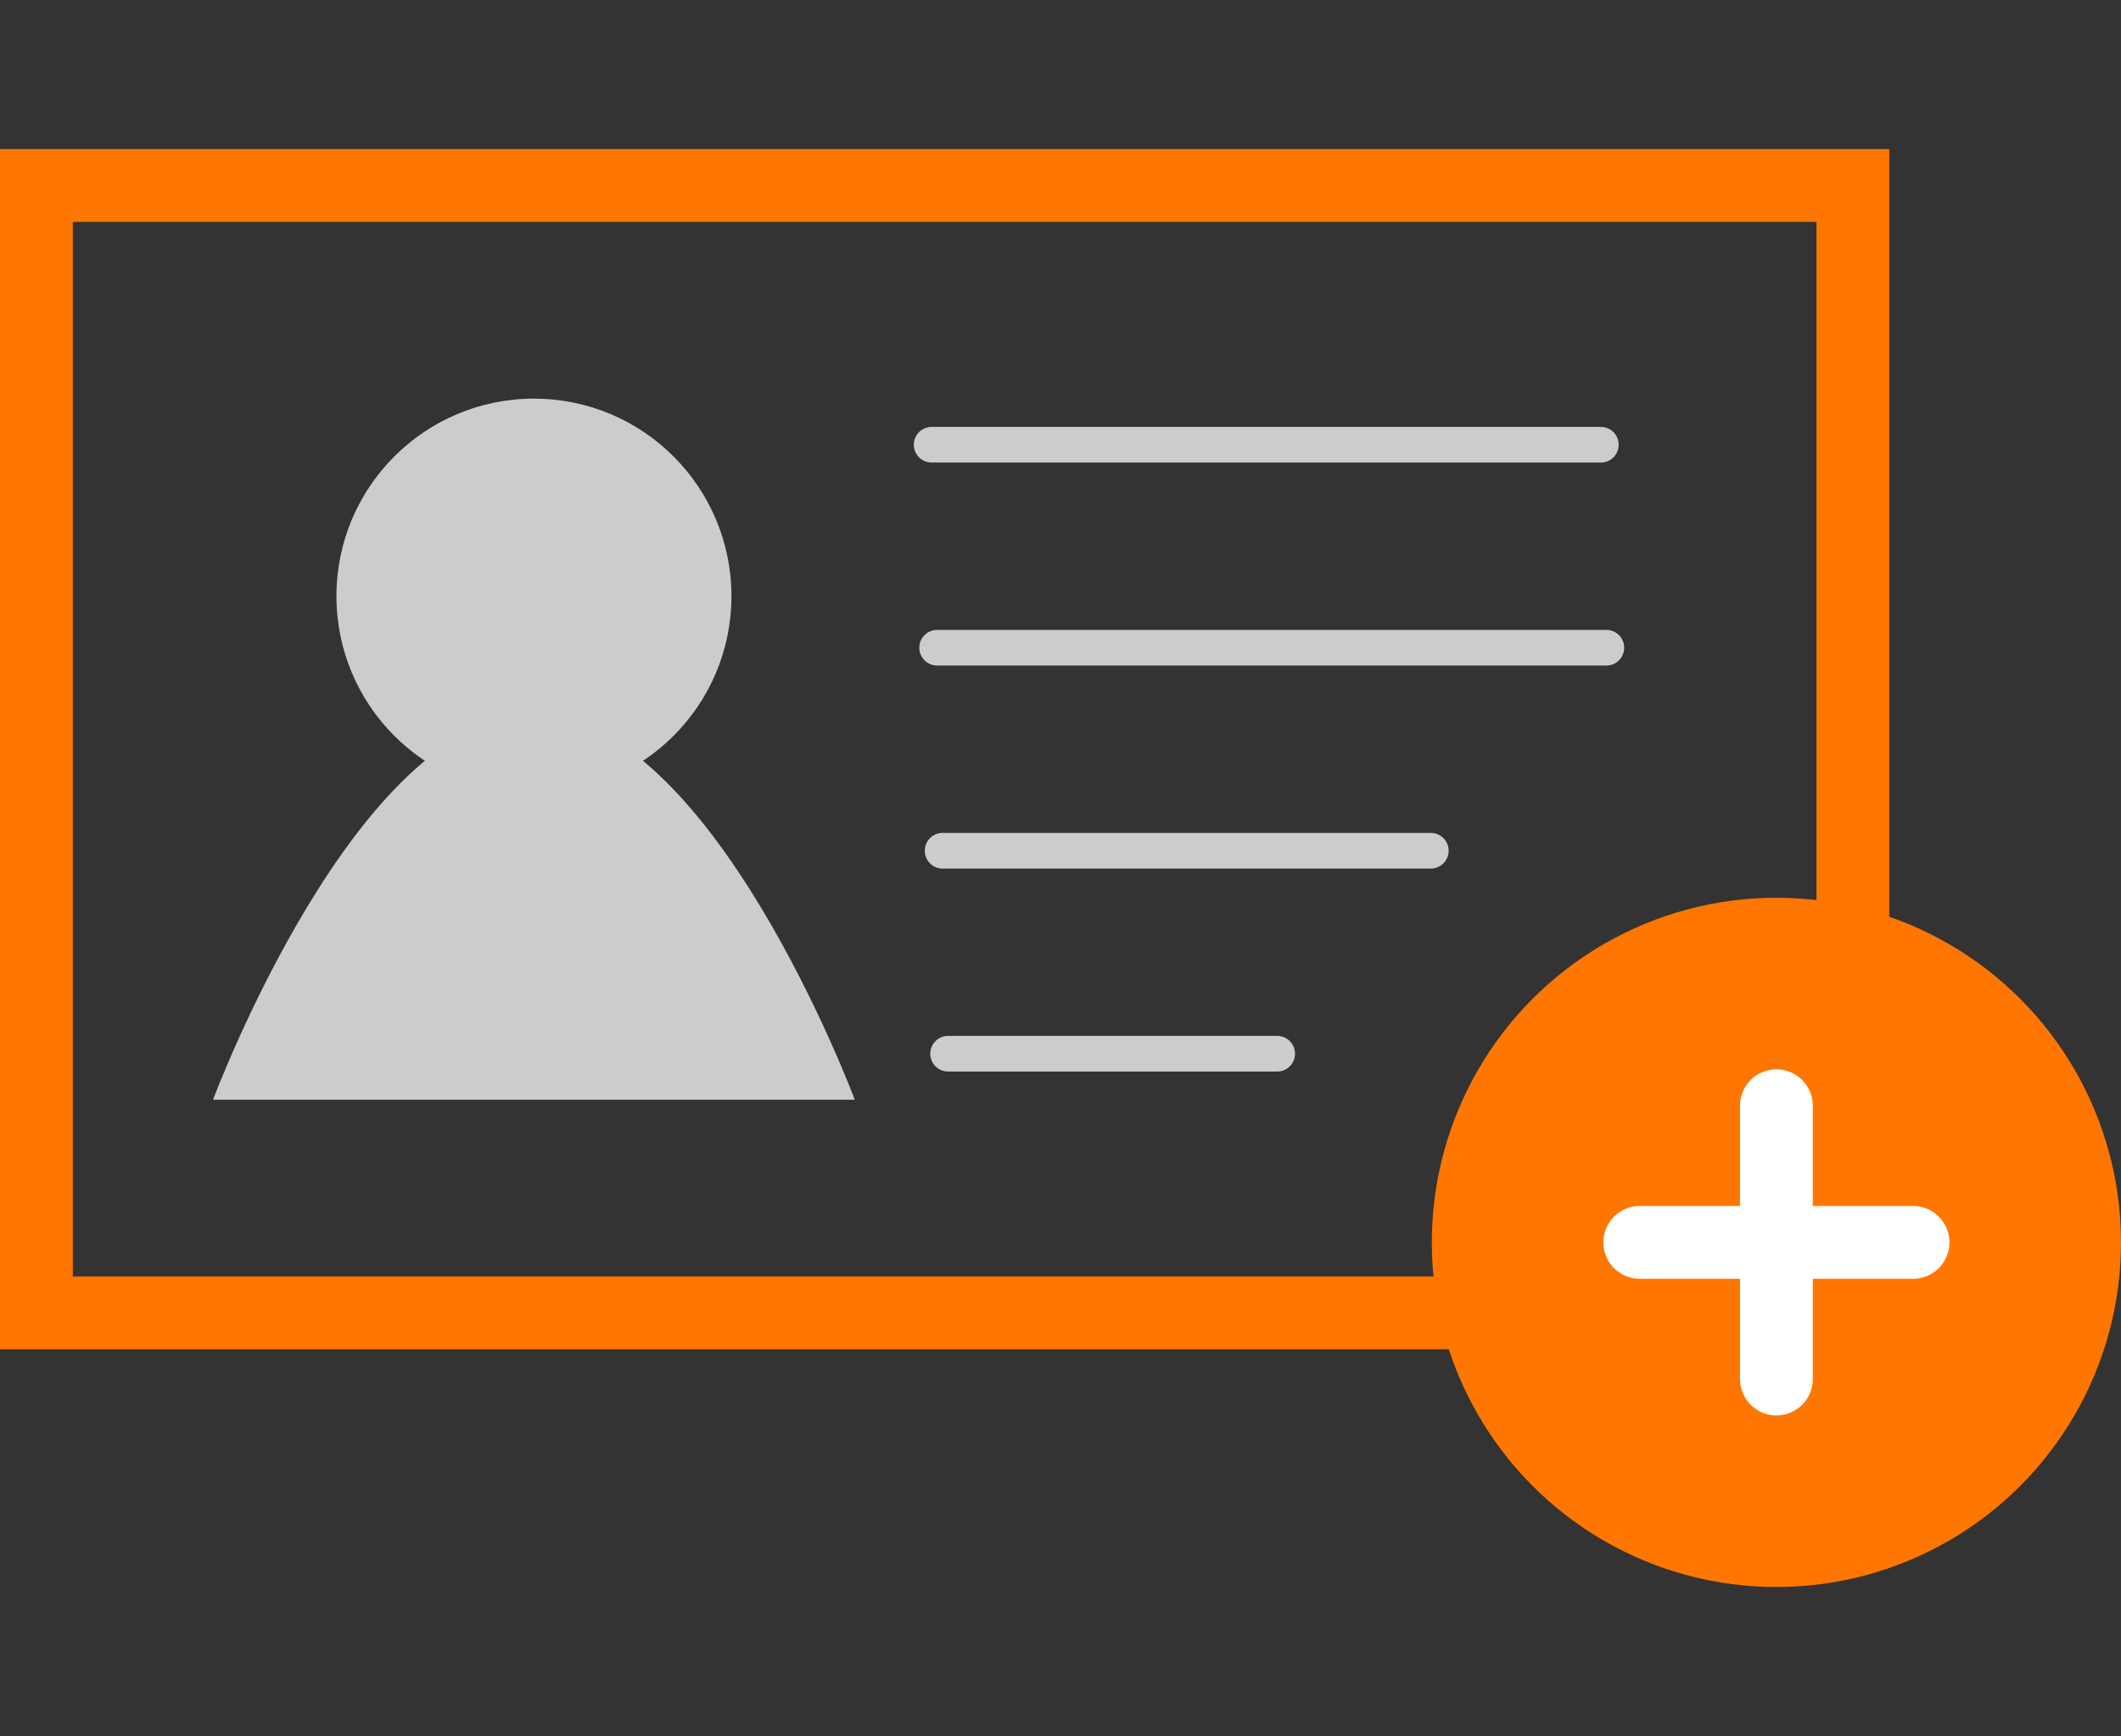 <?xml version="1.0" encoding="UTF-8"?>
<svg id="_レイヤー_1" data-name="レイヤー_1" xmlns="http://www.w3.org/2000/svg" version="1.1" viewBox="0 0 58.251 47.676">
  <rect x="0" y="0" width="58.251" height="47.676" fill="#333333" stroke="none"/>
  <!-- Generator: Adobe Illustrator 29.0.0, SVG Export Plug-In . SVG Version: 2.1.0 Build 186)  -->
  <defs>
    <style>
      .st0 {
        fill: #ccc;
      }

      .st1 {
        stroke: #fff;
        stroke-width: 2px;
      }

      .st1, .st2 {
        fill: none;
        stroke-linecap: round;
        stroke-linejoin: round;
      }

      .st2 {
        stroke: #ccc;
        stroke-width: .979px;
      }

      .st3 {
        fill: #ff7600;
      }
    </style>
  </defs>
  <path class="st3" d="M49.887,6.094v28.96H2V6.094h47.887M51.887,4.094H0v32.96h51.887V4.094h0Z"/>
  <circle class="st3" cx="48.787" cy="34.117" r="9.464"/>
  <g>
    <line class="st1" x1="45.034" y1="34.117" x2="52.54" y2="34.117"/>
    <line class="st1" x1="48.787" y1="37.87" x2="48.787" y2="30.365"/>
  </g>
  <g>
    <circle class="st0" cx="14.664" cy="16.371" r="5.424"/>
    <path class="st0" d="M23.477,30.201H5.85s3.946-10.576,8.813-10.576,8.813,10.576,8.813,10.576Z"/>
  </g>
  <g>
    <line class="st2" x1="25.586" y1="12.213" x2="43.966" y2="12.213"/>
    <line class="st2" x1="25.737" y1="17.787" x2="44.117" y2="17.787"/>
    <line class="st2" x1="25.887" y1="23.362" x2="39.296" y2="23.362"/>
    <line class="st2" x1="26.038" y1="28.936" x2="35.077" y2="28.936"/>
  </g>
</svg>